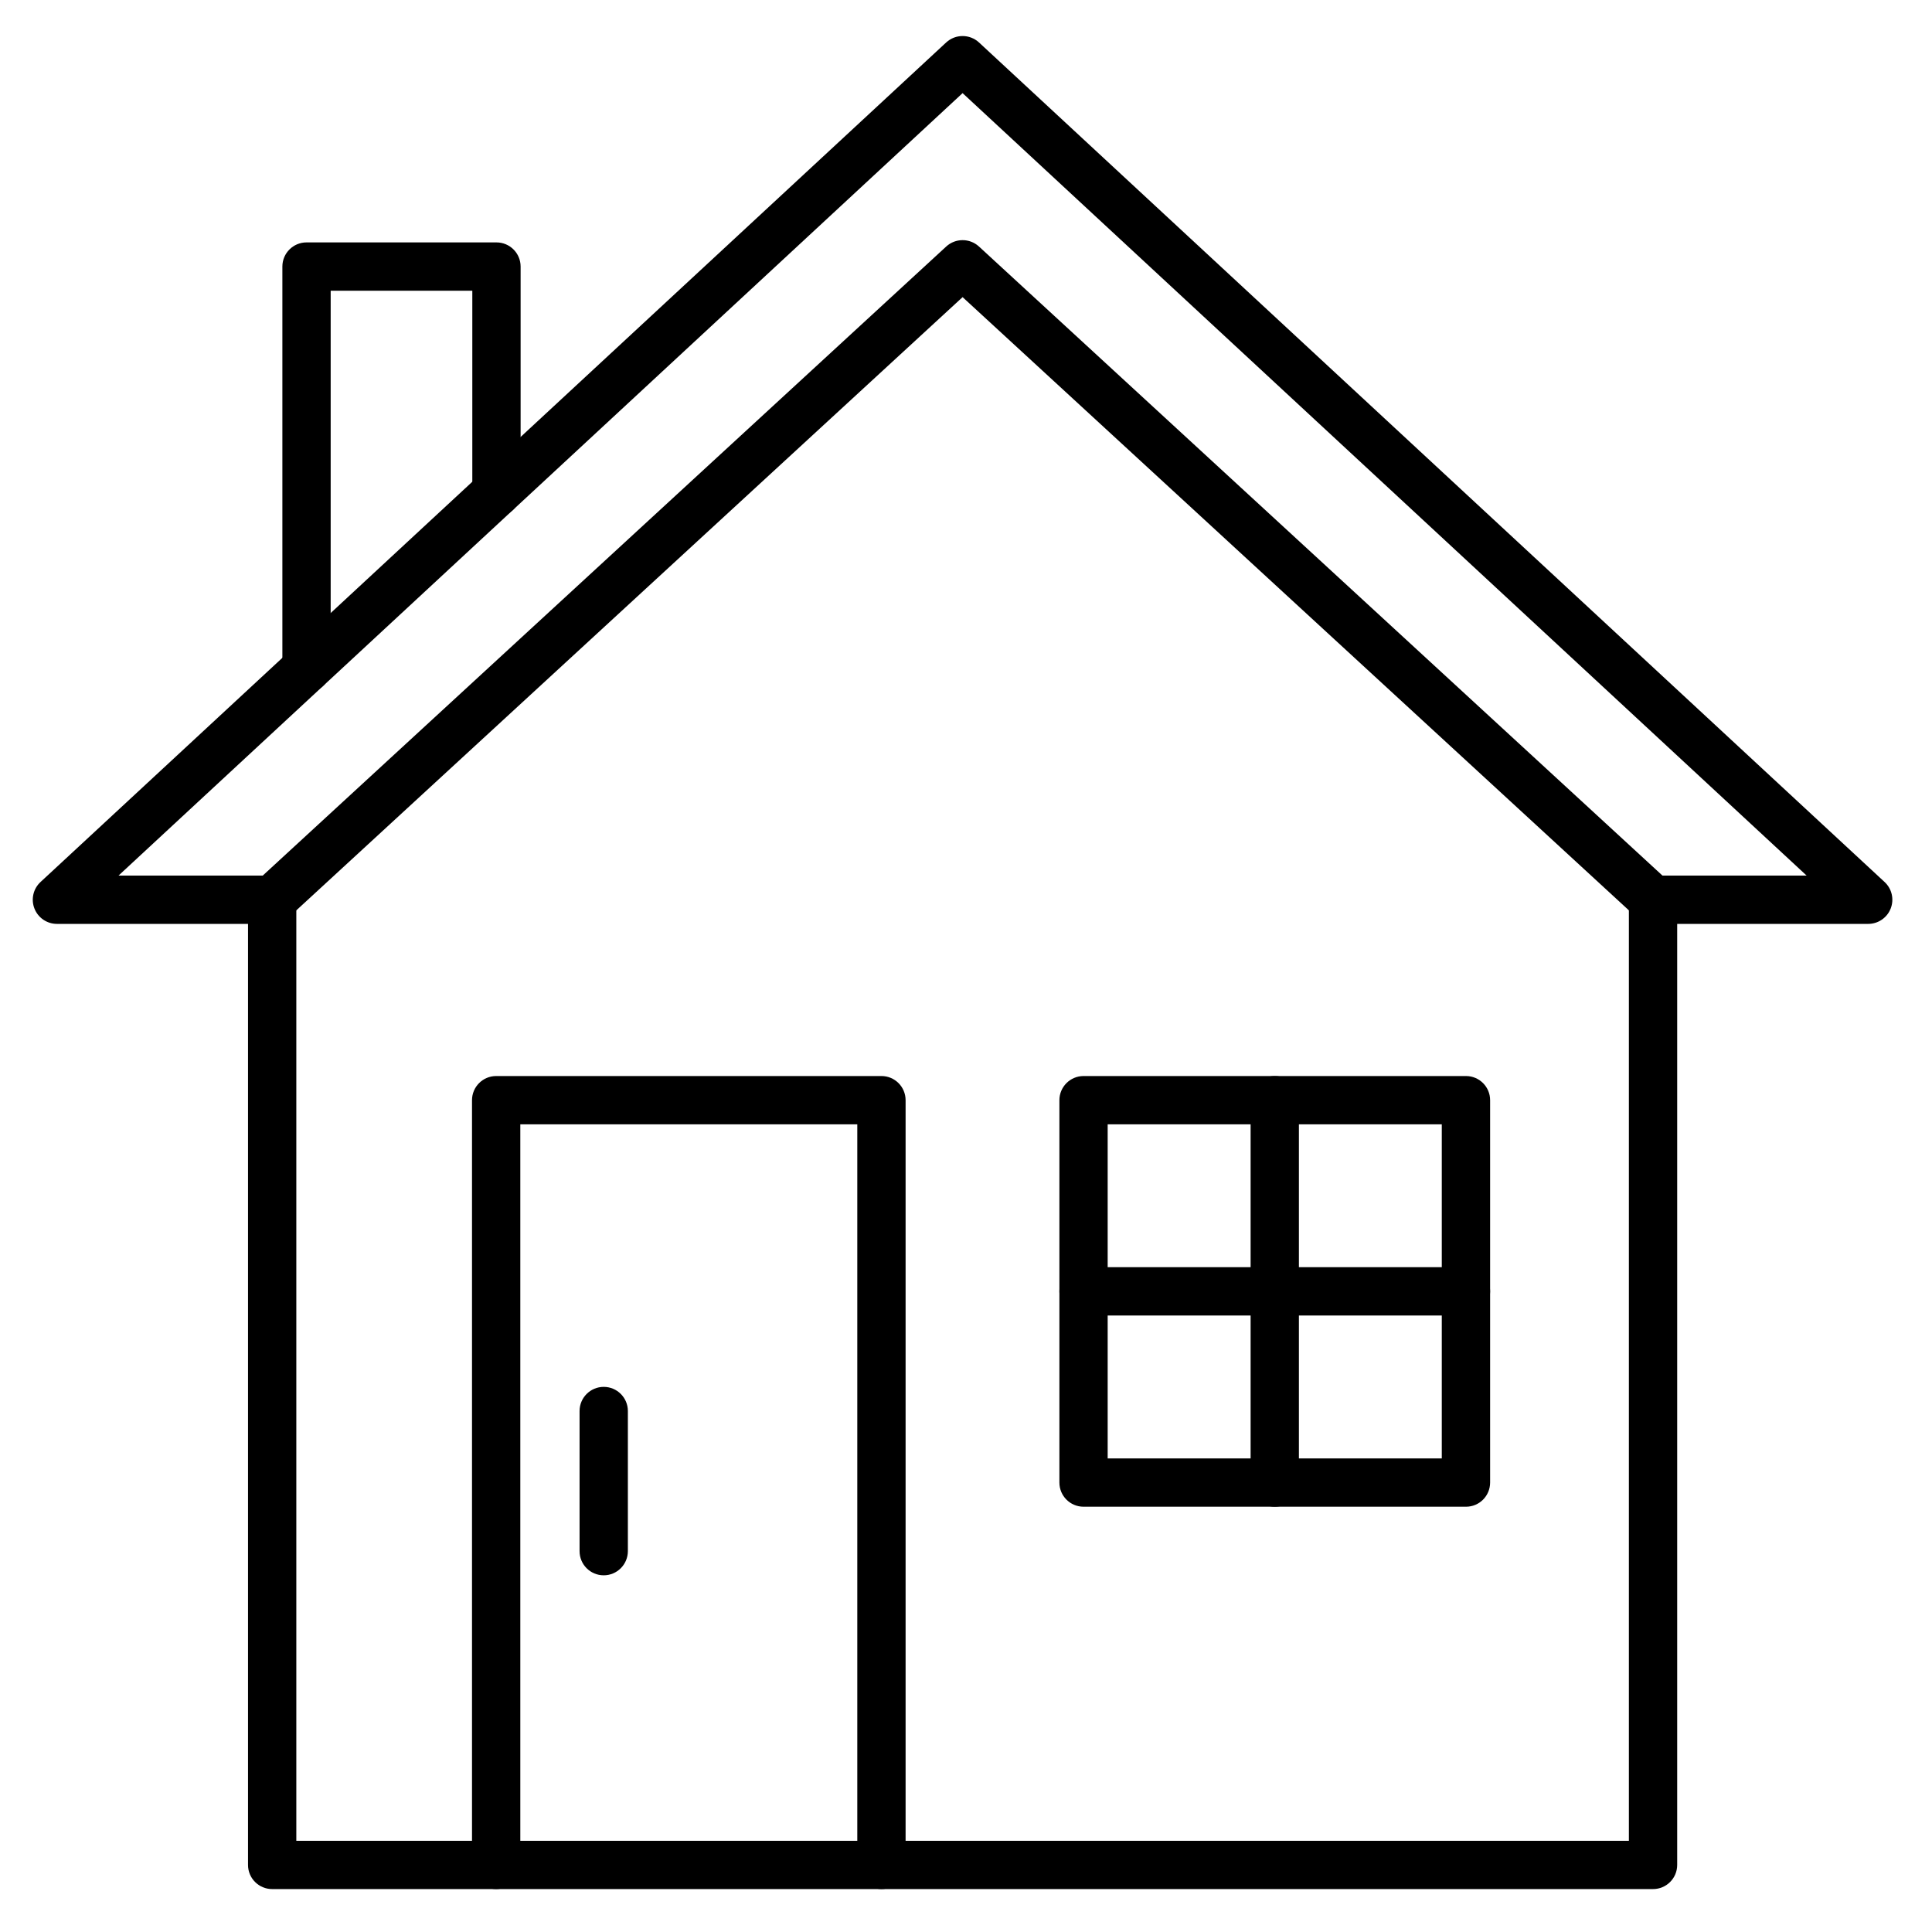 <?xml version="1.0" encoding="utf-8"?>
<!-- Generator: Adobe Illustrator 14.0.0, SVG Export Plug-In . SVG Version: 6.00 Build 43363)  -->
<!DOCTYPE svg PUBLIC "-//W3C//DTD SVG 1.1//EN" "http://www.w3.org/Graphics/SVG/1.1/DTD/svg11.dtd">
<svg version="1.1" id="Capa_1" xmlns="http://www.w3.org/2000/svg" xmlns:xlink="http://www.w3.org/1999/xlink" x="0px" y="0px"
	 width="64px" height="64px" viewBox="0 0 64 64" enable-background="new 0 0 64 64" xml:space="preserve">
<g>
	<g>
		<g>
			<g>
				<g>
					<path d="M54.758,62.578H9.016c-0.442,0-0.8-0.357-0.8-0.8V30.605h-6.33c-0.329,0-0.625-0.201-0.745-0.508
						c-0.12-0.306-0.041-0.655,0.201-0.879L31.343,1.407c0.307-0.284,0.781-0.284,1.088,0L62.43,29.218
						c0.242,0.224,0.321,0.573,0.201,0.879c-0.12,0.307-0.416,0.508-0.744,0.508h-6.328v31.173
						C55.559,62.221,55.2,62.578,54.758,62.578z M9.816,60.979h44.143V29.805c0-0.442,0.357-0.8,0.799-0.8h5.089L31.887,3.085
						L3.926,29.005h5.09c0.442,0,0.8,0.358,0.8,0.8V60.979z"/>
				</g>
			</g>
			<g>
				<path d="M10.154,22.941c-0.442,0-0.8-0.358-0.8-0.8V8.83c0-0.442,0.358-0.8,0.8-0.8h6.292c0.442,0,0.8,0.358,0.8,0.8v7.479
					c0,0.442-0.358,0.8-0.8,0.8s-0.8-0.358-0.8-0.8V9.63h-4.692v12.512C10.954,22.583,10.596,22.941,10.154,22.941z"/>
			</g>
		</g>
	</g>
	<g>
		<path d="M54.758,30.605c-0.193,0-0.388-0.07-0.541-0.211L31.887,9.843L9.558,30.394c-0.324,0.298-0.831,0.279-1.131-0.047
			c-0.299-0.325-0.278-0.832,0.047-1.131l22.871-21.05c0.307-0.281,0.777-0.281,1.084,0l22.872,21.05
			c0.324,0.299,0.346,0.806,0.047,1.131C55.189,30.518,54.975,30.605,54.758,30.605z"/>
	</g>
	<g>
		<g>
			<path d="M29.199,62.578c-0.442,0-0.8-0.357-0.8-0.8V37.245H17.236v24.533c0,0.442-0.358,0.8-0.8,0.8s-0.8-0.357-0.8-0.8V36.445
				c0-0.441,0.358-0.8,0.8-0.8h12.763c0.442,0,0.8,0.358,0.8,0.8v25.333C29.999,62.221,29.641,62.578,29.199,62.578z"/>
		</g>
		<g>
			<path d="M19.999,52.184c-0.442,0-0.8-0.357-0.8-0.8v-4.642c0-0.441,0.358-0.8,0.8-0.8s0.8,0.358,0.8,0.8v4.642
				C20.798,51.826,20.44,52.184,19.999,52.184z"/>
		</g>
	</g>
	<g>
		<g>
			<path d="M48.563,49.912H35.895c-0.442,0-0.801-0.357-0.801-0.8V36.445c0-0.441,0.358-0.8,0.801-0.8h12.668
				c0.441,0,0.799,0.358,0.799,0.8v12.667C49.361,49.555,49.004,49.912,48.563,49.912z M36.693,48.313h11.068V37.245H36.693V48.313z
				"/>
		</g>
		<g>
			<path d="M42.229,49.912c-0.442,0-0.801-0.357-0.801-0.8V36.445c0-0.441,0.358-0.8,0.801-0.8c0.441,0,0.799,0.358,0.799,0.8
				v12.667C43.027,49.555,42.67,49.912,42.229,49.912z"/>
		</g>
		<g>
			<path d="M48.563,43.578H35.895c-0.442,0-0.801-0.357-0.801-0.8s0.358-0.8,0.801-0.8h12.668c0.441,0,0.799,0.357,0.799,0.8
				S49.004,43.578,48.563,43.578z"/>
		</g>
	</g>
</g>
</svg>

